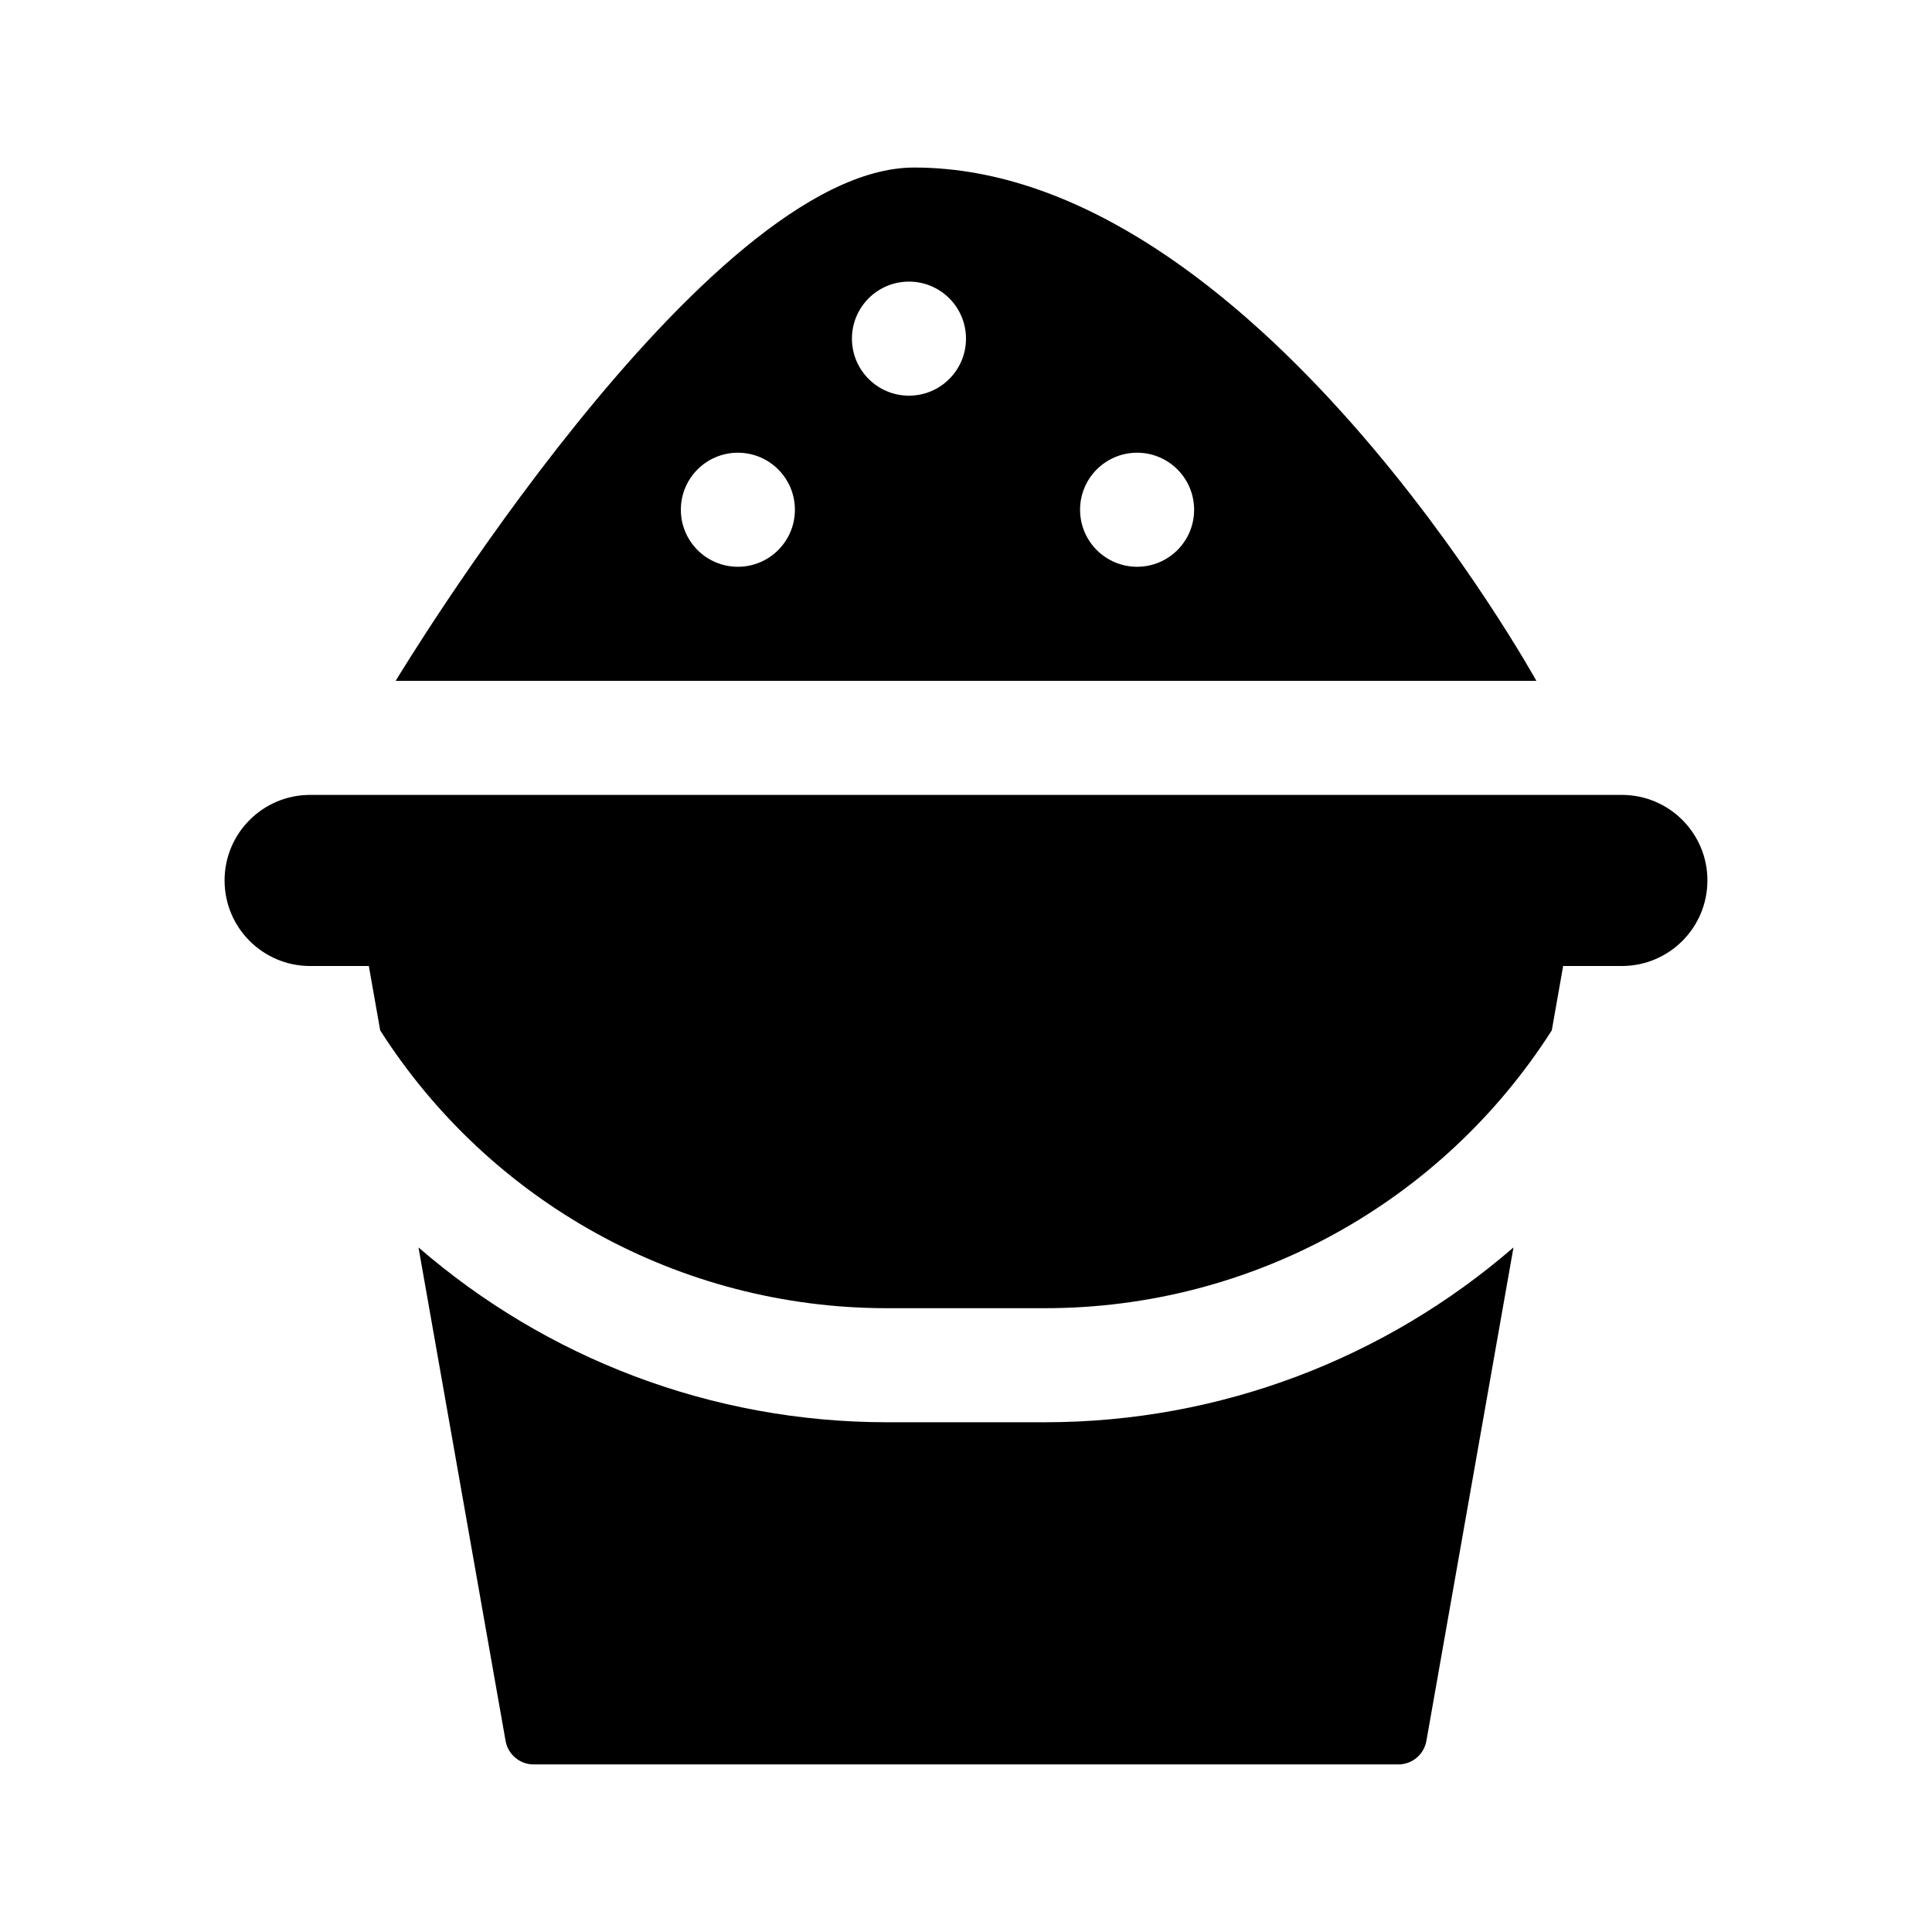 <?xml version="1.0" encoding="UTF-8"?>
<!-- Uploaded to: SVG Repo, www.svgrepo.com, Generator: SVG Repo Mixer Tools -->
<svg fill="#000000" width="800px" height="800px" version="1.1" viewBox="144 144 512 512" xmlns="http://www.w3.org/2000/svg">
 <g>
  <path d="m545.09 474.58-23.078 130.77c-0.637 3.609-3.773 6.242-7.438 6.242h-229.15c-3.668 0-6.805-2.637-7.441-6.242l-23.078-130.77c33.789 29.277 77.535 46.332 124.17 46.332h41.848c46.637 0 90.383-17.055 124.17-46.332z"/>
  <path d="m386.26 188.4c-55.531 0-137.4 136.03-137.4 136.03h302.29s-74.996-136.03-164.88-136.03zm-46.715 105.8c-8.348 0-15.113-6.766-15.113-15.113 0-8.348 6.766-15.113 15.113-15.113 8.348 0 15.113 6.766 15.113 15.113 0 8.348-6.766 15.113-15.113 15.113zm45.34-45.344c-8.348 0-15.113-6.766-15.113-15.113 0-8.348 6.766-15.113 15.113-15.113 8.348 0 15.113 6.766 15.113 15.113 0.004 8.348-6.766 15.113-15.113 15.113zm60.457 45.344c-8.348 0-15.113-6.766-15.113-15.113 0-8.348 6.766-15.113 15.113-15.113s15.113 6.766 15.113 15.113c0.004 8.348-6.762 15.113-15.113 15.113z"/>
  <path d="m596.48 377.33c0 12.52-10.152 22.672-22.672 22.672h-15.559l-3.008 17.055c-28.957 45.387-79.258 73.629-134.32 73.629h-41.848c-55.066 0-105.37-28.242-134.32-73.633l-3.008-17.051h-15.559c-12.52 0-22.672-10.152-22.672-22.672s10.152-22.672 22.672-22.672h347.63c12.52 0 22.672 10.152 22.672 22.672z"/>
 </g>
</svg>